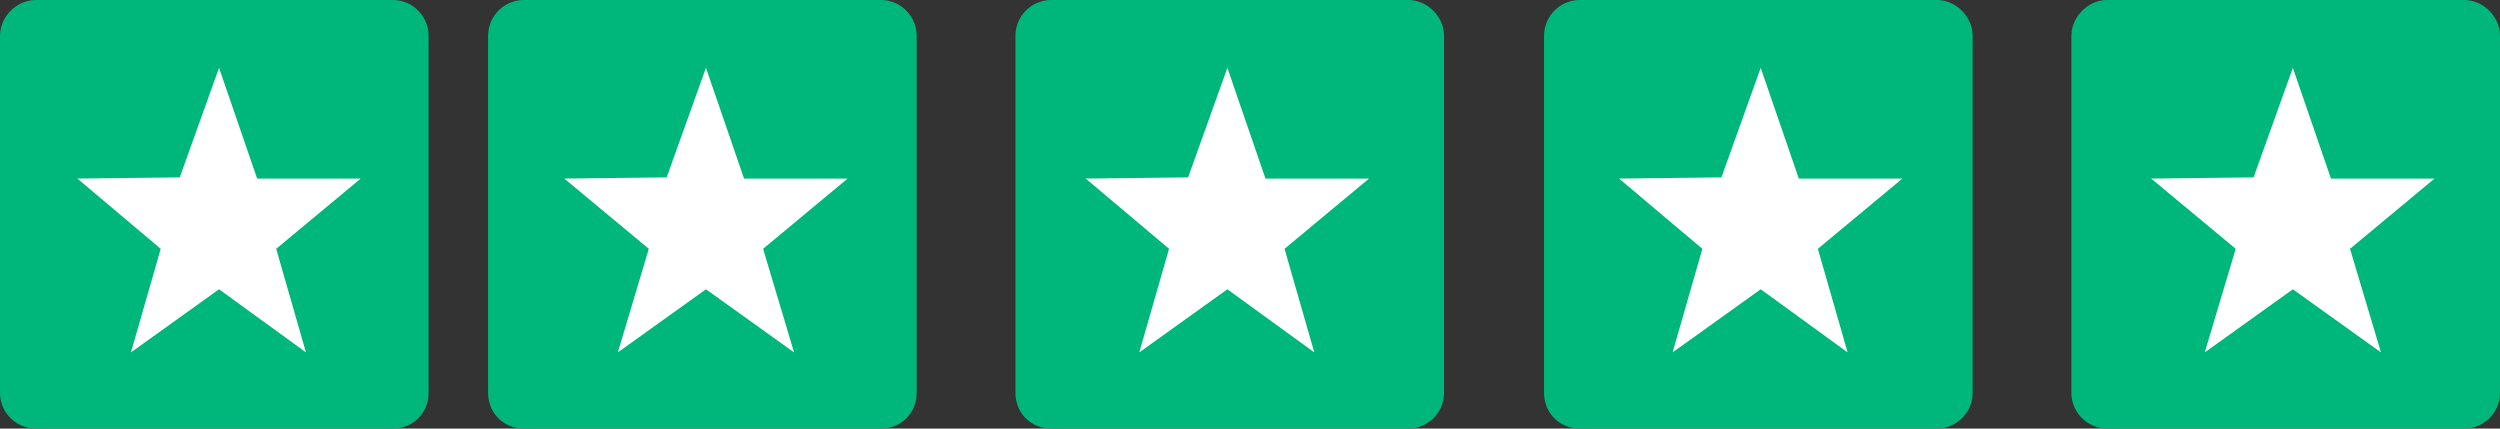 <?xml version="1.0" encoding="utf-8"?>
<!-- Generator: Adobe Illustrator 22.1.0, SVG Export Plug-In . SVG Version: 6.00 Build 0)  -->
<svg version="1.1" id="Layer_1" xmlns="http://www.w3.org/2000/svg" xmlns:xlink="http://www.w3.org/1999/xlink" x="0px" y="0px"
	 width="210px" height="36px" viewBox="0 0 210 36" style="enable-background:new 0 0 210 36;" xml:space="preserve">
<rect x="0" y="0" width="210" height="36" fill="#333333" stroke="none"/>
<style type="text/css">
	.st0{fill:#00B77B;}
	.st1{fill:#FFFFFF;}
</style>
<path class="st0" d="M36,33c0,1.7-1.3,3-3,3H3c-1.6,0-3-1.3-3-3V3c0-1.6,1.4-3,3-3h30c1.7,0,3,1.4,3,3V33z"/>
<path class="st0" d="M77,33c0,1.7-1.3,3-3,3H44c-1.7,0-3-1.3-3-3V3c0-1.6,1.3-3,3-3h30c1.7,0,3,1.4,3,3V33z"/>
<path class="st0" d="M121.3,33c0,1.7-1.4,3-3,3h-30c-1.7,0-3-1.3-3-3V3c0-1.6,1.3-3,3-3h30c1.6,0,3,1.4,3,3V33z"/>
<path class="st0" d="M165.7,33c0,1.7-1.4,3-3,3h-30c-1.7,0-3-1.3-3-3V3c0-1.6,1.3-3,3-3h30c1.6,0,3,1.4,3,3V33z"/>
<path class="st0" d="M210,33c0,1.7-1.4,3-3,3h-30c-1.6,0-3-1.3-3-3V3c0-1.6,1.4-3,3-3h30c1.6,0,3,1.4,3,3V33z"/>
<g id="miu">
	<g id="Artboard-1" transform="translate(-683, -263)">
		<g id="slice" transform="translate(215, 119)">
		</g>
		<g id="common-star-favorite-bookmark-glyph">
			<polygon class="st1" points="701.4,287.3 694,292.6 696.5,283.9 689.5,278 698.1,277.9 701.4,268.7 704.6,278 713.3,278 
				706.2,283.9 708.7,292.6 701.4,287.3 			"/>
		</g>
	</g>
</g>
<g id="miu_1_">
	<g id="Artboard-1_1_" transform="translate(-683, -263)">
		<g id="slice_1_" transform="translate(215, 119)">
		</g>
		<g id="common-star-favorite-bookmark-glyph_1_">
			<polygon class="st1" points="742.3,287.3 734.9,292.6 737.5,283.9 730.4,278 739,277.9 742.3,268.7 745.5,278 754.2,278 
				747.1,283.9 749.7,292.6 742.3,287.3 			"/>
		</g>
	</g>
</g>
<g id="miu_3_">
	<g id="Artboard-1_3_" transform="translate(-683, -263)">
		<g id="slice_3_" transform="translate(215, 119)">
		</g>
		<g id="common-star-favorite-bookmark-glyph_6_">
			<polygon class="st1" points="786.1,287.3 778.7,292.6 781.2,283.9 774.2,278 782.8,277.9 786.1,268.7 789.3,278 798,278 
				790.9,283.9 793.4,292.6 786.1,287.3 			"/>
		</g>
	</g>
</g>
<g id="miu_2_">
	<g id="Artboard-1_2_" transform="translate(-683, -263)">
		<g id="slice_2_" transform="translate(215, 119)">
		</g>
		<g id="common-star-favorite-bookmark-glyph_4_">
			<polygon class="st1" points="830.9,287.3 823.5,292.6 826,283.9 819,278 827.6,277.9 830.9,268.7 834.1,278 842.8,278 
				835.7,283.9 838.2,292.6 830.9,287.3 			"/>
		</g>
	</g>
</g>
<g id="miu_4_">
	<g id="Artboard-1_4_" transform="translate(-683, -263)">
		<g id="slice_4_" transform="translate(215, 119)">
		</g>
		<g id="common-star-favorite-bookmark-glyph_8_">
			<polygon class="st1" points="875.6,287.3 868.2,292.6 870.8,283.9 863.7,278 872.3,277.9 875.6,268.7 878.8,278 887.5,278 
				880.4,283.9 883,292.6 875.6,287.3 			"/>
		</g>
	</g>
</g>
<g>
</g>
<g>
</g>
<g>
</g>
<g>
</g>
<g>
</g>
<g>
</g>
<g>
</g>
<g>
</g>
<g>
</g>
<g>
</g>
<g>
</g>
<g>
</g>
<g>
</g>
<g>
</g>
<g>
</g>
</svg>
